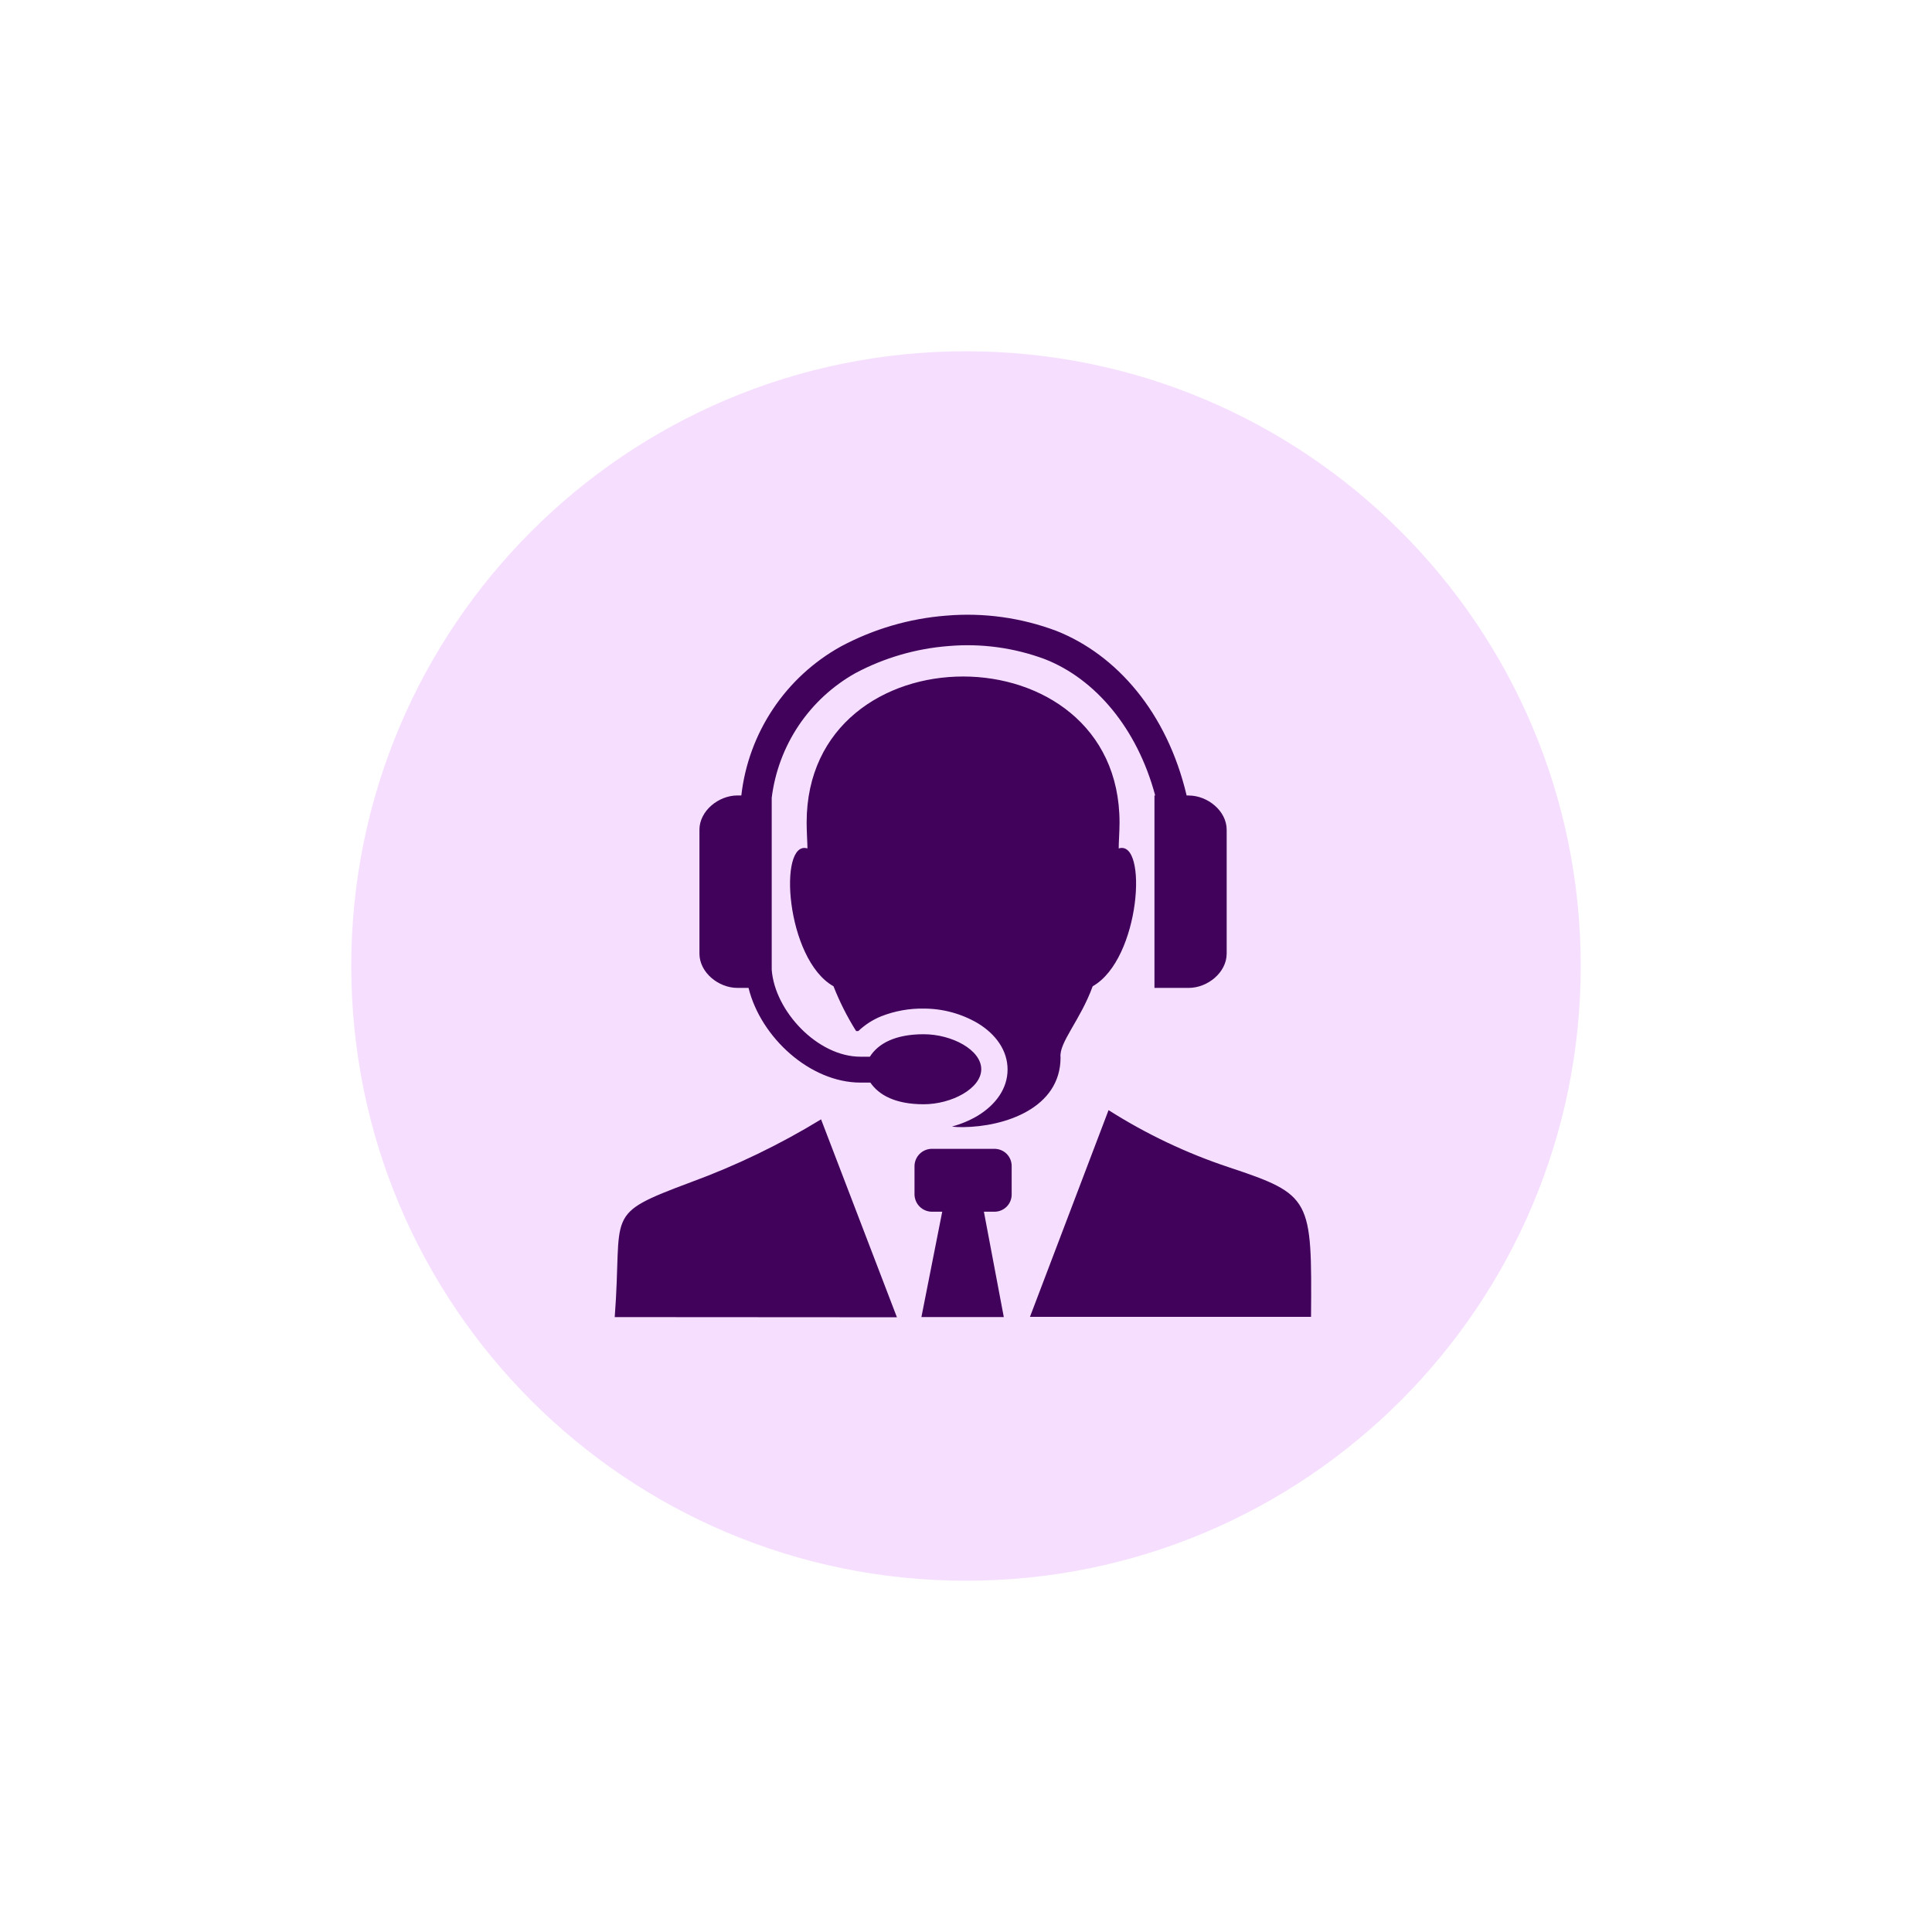 <svg width="66" height="66" viewBox="0 0 66 66" fill="none" xmlns="http://www.w3.org/2000/svg">
<g filter="url(#filter0_f_1497_100)">
<path d="M33 54C44.598 54 54 44.598 54 33C54 21.402 44.598 12 33 12C21.402 12 12 21.402 12 33C12 44.598 21.402 54 33 54Z" fill="#F6DEFF"/>
</g>
<path fill-rule="evenodd" clip-rule="evenodd" d="M29.236 35.206C28.936 34.726 28.681 34.22 28.474 33.693C26.836 32.772 26.574 28.673 27.584 28.984C27.584 28.829 27.556 28.398 27.556 28.101C27.556 21.449 38.245 21.445 38.245 28.101C38.245 28.406 38.213 28.829 38.217 28.984C39.225 28.667 38.963 32.766 37.327 33.693C36.911 34.845 36.169 35.618 36.23 36.124C36.23 37.86 34.322 38.488 32.91 38.504C32.781 38.504 32.651 38.504 32.52 38.484C32.83 38.402 33.127 38.277 33.402 38.114C34.01 37.742 34.42 37.194 34.42 36.536C34.42 35.878 34.011 35.325 33.404 34.956C32.848 34.63 32.214 34.456 31.569 34.455C31.067 34.445 30.569 34.535 30.103 34.718C29.813 34.836 29.548 35.007 29.322 35.222H29.249L29.236 35.206ZM40.609 27.174H40.537C39.867 24.337 38.145 22.369 36.093 21.554C34.892 21.101 33.604 20.922 32.325 21.031C31.064 21.129 29.838 21.488 28.724 22.085C27.793 22.602 26.999 23.333 26.408 24.218C25.817 25.103 25.445 26.116 25.325 27.174H25.19C24.546 27.174 23.894 27.703 23.894 28.345V32.576C23.894 33.221 24.546 33.748 25.19 33.748H25.571C25.987 35.437 27.672 36.983 29.396 36.983H29.733C30.028 37.416 30.601 37.723 31.553 37.723C32.506 37.723 33.521 37.186 33.521 36.526C33.521 35.866 32.52 35.331 31.553 35.331C30.587 35.331 30.001 35.646 29.716 36.099H29.396C27.924 36.099 26.467 34.536 26.363 33.127V27.25C26.474 26.366 26.79 25.52 27.287 24.78C27.784 24.041 28.448 23.429 29.226 22.993C30.21 22.47 31.291 22.156 32.403 22.07C33.525 21.973 34.654 22.128 35.708 22.523C37.409 23.195 38.844 24.866 39.463 27.174H39.438V33.748H40.609C41.253 33.748 41.905 33.221 41.905 32.576V28.347C41.905 27.701 41.253 27.176 40.609 27.176V27.174ZM33.611 41.394H33.974C34.13 41.394 34.279 41.332 34.389 41.222C34.498 41.112 34.56 40.963 34.56 40.808V39.832C34.56 39.676 34.498 39.527 34.389 39.417C34.279 39.308 34.13 39.246 33.974 39.246H31.827C31.672 39.248 31.524 39.311 31.415 39.42C31.306 39.53 31.243 39.677 31.241 39.832V40.808C31.244 40.962 31.307 41.11 31.416 41.219C31.525 41.328 31.672 41.391 31.827 41.394H32.188L31.477 44.992H34.291L33.611 41.392V41.394ZM21 44.994C21.279 41.374 20.569 41.521 23.601 40.386C25.15 39.818 26.64 39.099 28.049 38.239L30.64 45L21 44.994ZM37.87 37.924C39.156 38.741 40.537 39.397 41.984 39.877C44.815 40.818 44.815 40.95 44.787 44.986H35.185L37.87 37.924Z" fill="#40025A"/>
<defs>
<filter id="filter0_f_1497_100" x="0" y="0" width="66" height="66" filterUnits="userSpaceOnUse" color-interpolation-filters="sRGB">
<feFlood flood-opacity="0" result="BackgroundImageFix"/>
<feBlend mode="normal" in="SourceGraphic" in2="BackgroundImageFix" result="shape"/>
<feGaussianBlur stdDeviation="6" result="effect1_foregroundBlur_1497_100"/>
</filter>
</defs>
</svg>
